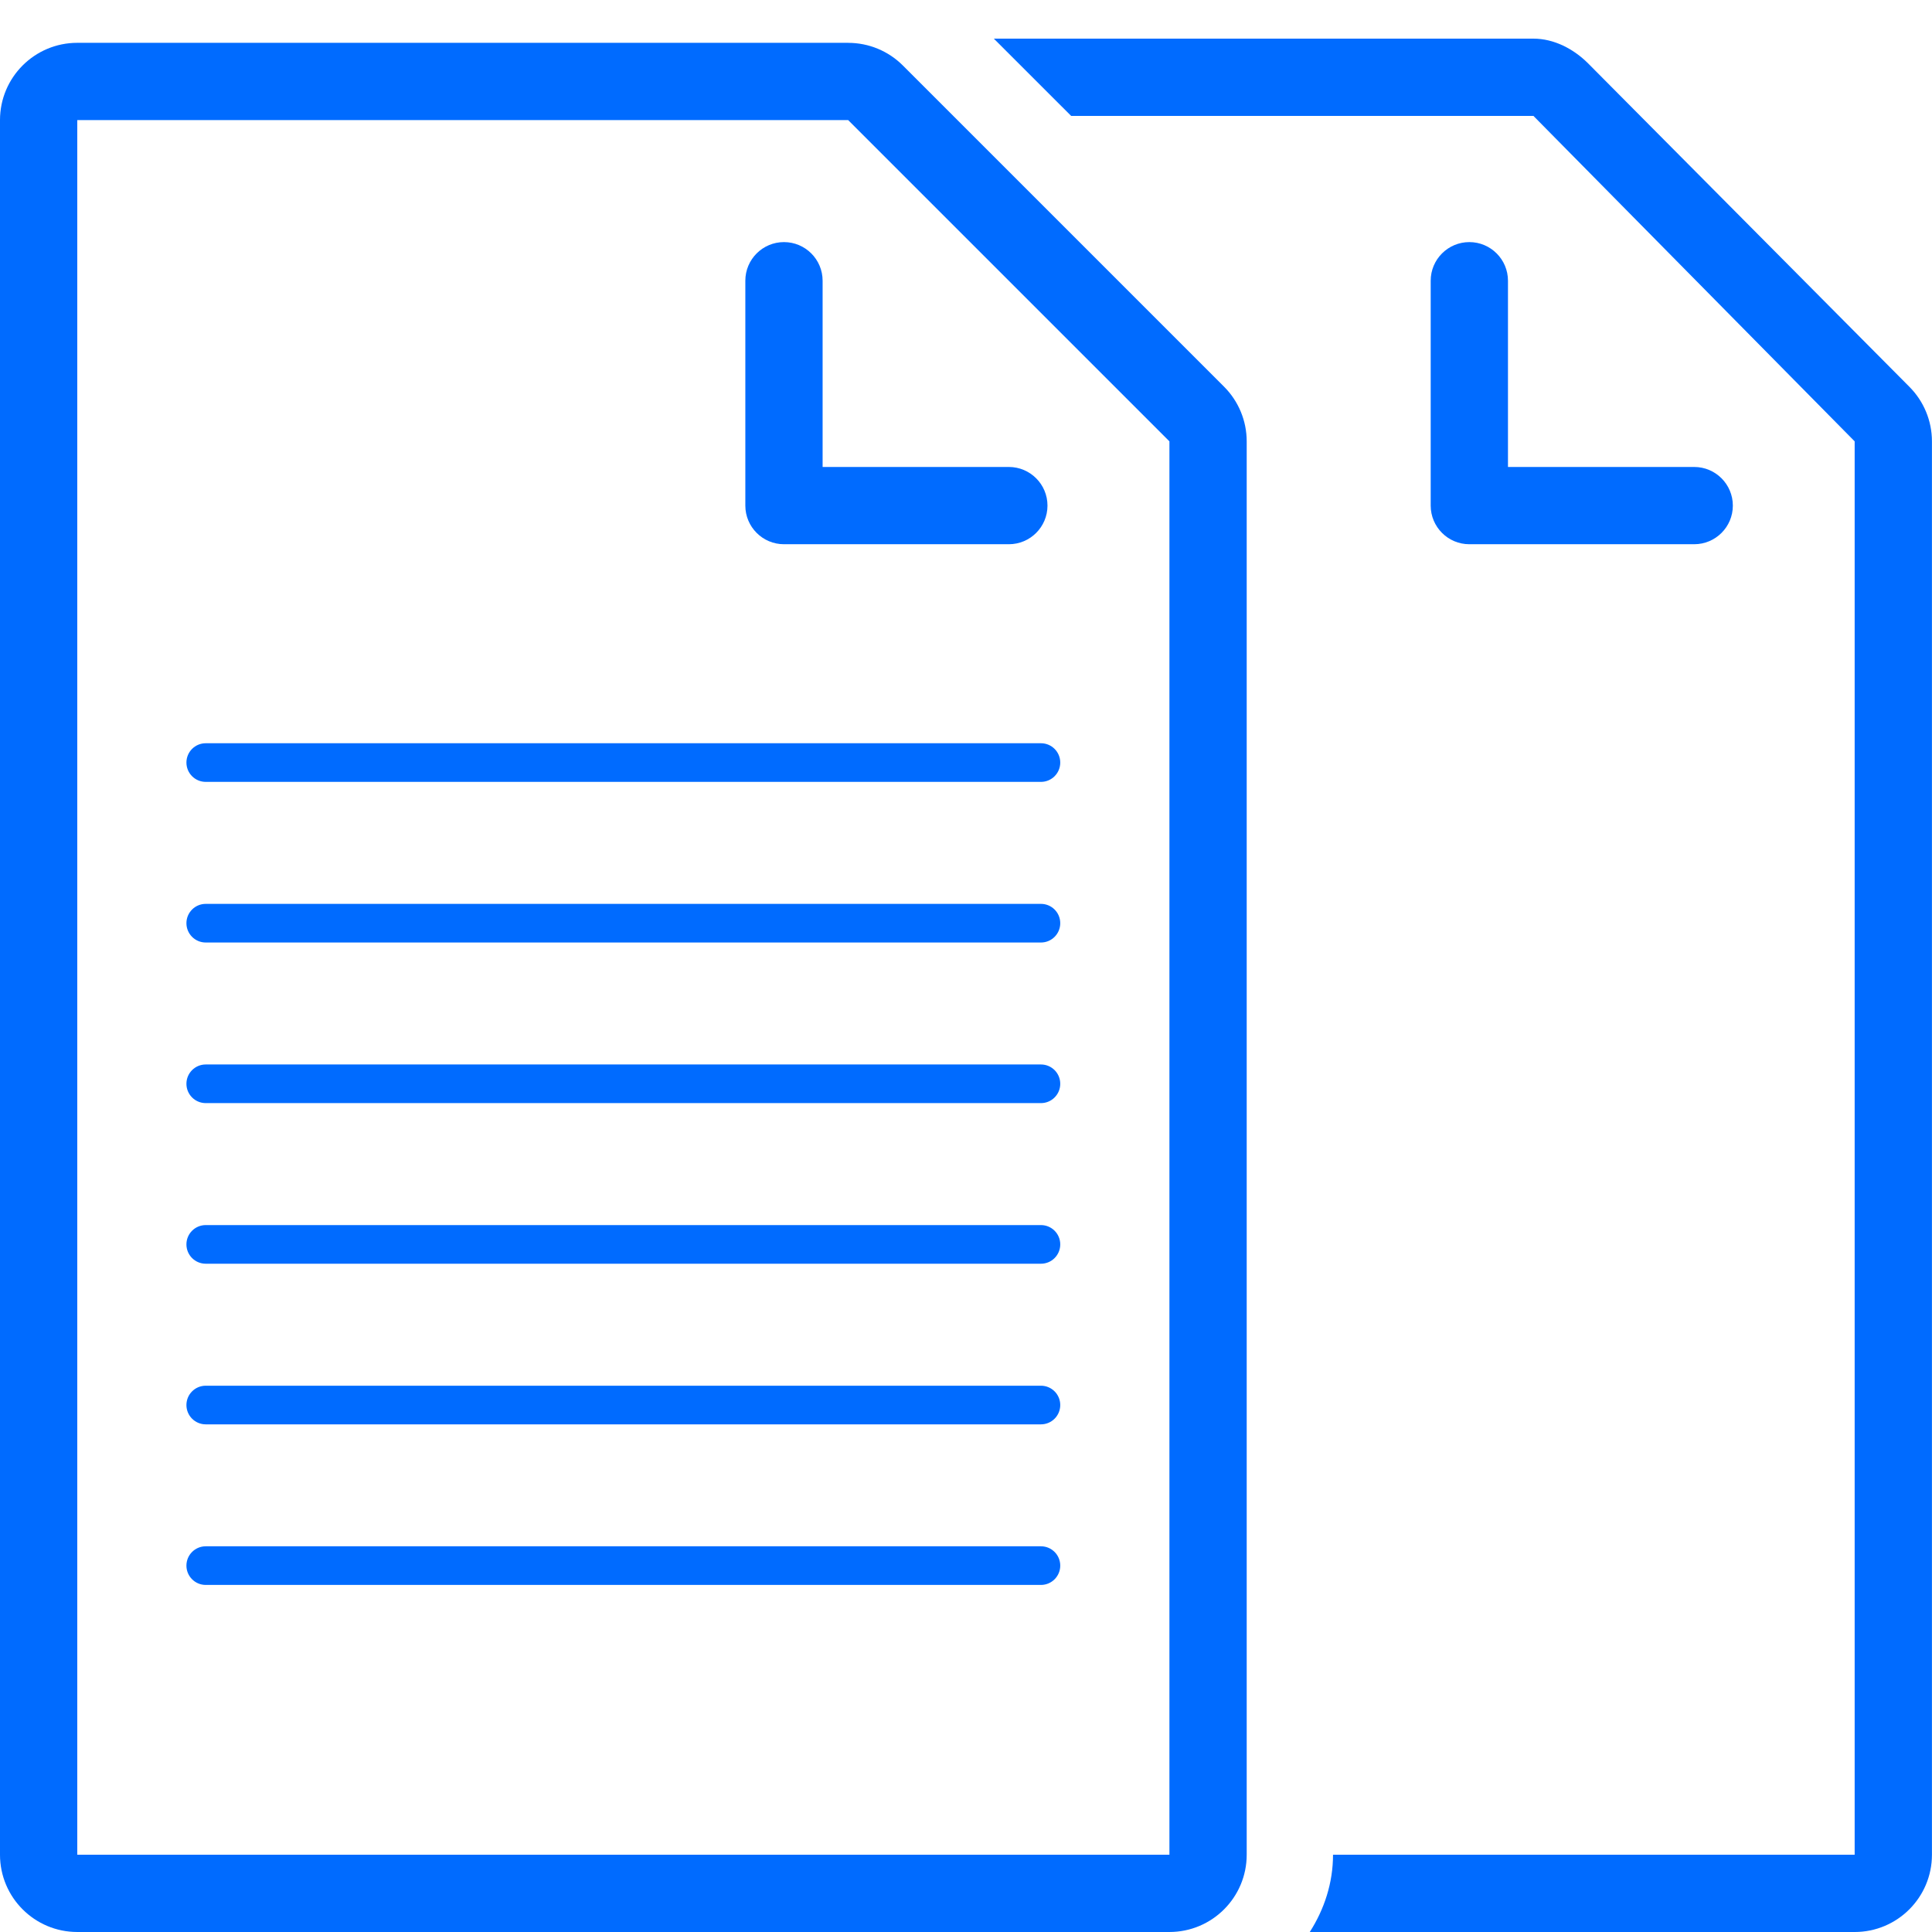 <?xml version="1.0" encoding="UTF-8"?>
<svg width="1200pt" height="1200pt" version="1.1" viewBox="0 0 1200 1200" xmlns="http://www.w3.org/2000/svg">
 <g fill="#006bff">
  <path d="m526.84 74.617 199.51 199.51v877.87h-678.35v-1077.4h478.84m0-48h-478.84c-26.508 0-48 21.492-48 48v1077.4c0 26.508 21.492 48 48 48h678.35c26.508 0 48-21.492 48-48v-877.87c0-12.73-5.062-24.938-14.062-33.949l-199.51-199.51c-9-9-21.207-14.051-33.938-14.051z"/>
  <path d="m626.61 338.03h-139.67c-13.246 0-24-10.754-24-24v-139.66c0-13.246 10.754-24 24-24s24 10.754 24 24v115.67h115.67c13.246 0 24 10.754 24 24 0 13.25-10.754 23.988-24 23.988z"/>
  <path d="m646.55 485.64h-518.76c-6.637 0-12-5.375-12-12s5.363-12 12-12h518.75c6.637 0 12 5.375 12 12s-5.352 12-11.988 12z"/>
  <path d="m646.55 585.41h-518.76c-6.637 0-12-5.375-12-12s5.363-12 12-12h518.75c6.637 0 12 5.375 12 12s-5.352 12-11.988 12z"/>
  <path d="m646.55 685.16h-518.76c-6.637 0-12-5.375-12-12s5.363-12 12-12h518.75c6.637 0 12 5.375 12 12s-5.352 12-11.988 12z"/>
  <path d="m646.55 784.92h-518.76c-6.637 0-12-5.363-12-12s5.363-12 12-12h518.75c6.637 0 12 5.363 12 12 0 6.633-5.352 12-11.988 12z"/>
  <path d="m646.55 884.69h-518.76c-6.637 0-12-5.375-12-12s5.363-12 12-12h518.75c6.637 0 12 5.375 12 12s-5.352 12-11.988 12z"/>
  <path d="m646.55 984.43h-518.76c-6.637 0-12-5.375-12-12s5.363-12 12-12h518.75c6.637 0 12 5.375 12 12 0 6.621-5.352 12-11.988 12z"/>
  <path d="m1052.3 338.03h-139.67c-13.246 0-24-10.754-24-24v-139.66c0-13.246 10.754-24 24-24s24 10.754 24 24v115.67h115.67c13.246 0 24 10.754 24 24 0 13.25-10.754 23.988-24 23.988z"/>
  <path d="m1185.9 240.19-199.51-200.83c-9-9-21.207-15.359-33.938-15.359h-335.16l48.023 48h287.14l199.51 202.13v877.87h-324c0 17.496-5.398 33.863-14.438 48h338.44c26.508 0 48-21.492 48-48v-877.87c0-12.734-5.062-24.938-14.062-33.938z"/>
 </g>
</svg>

